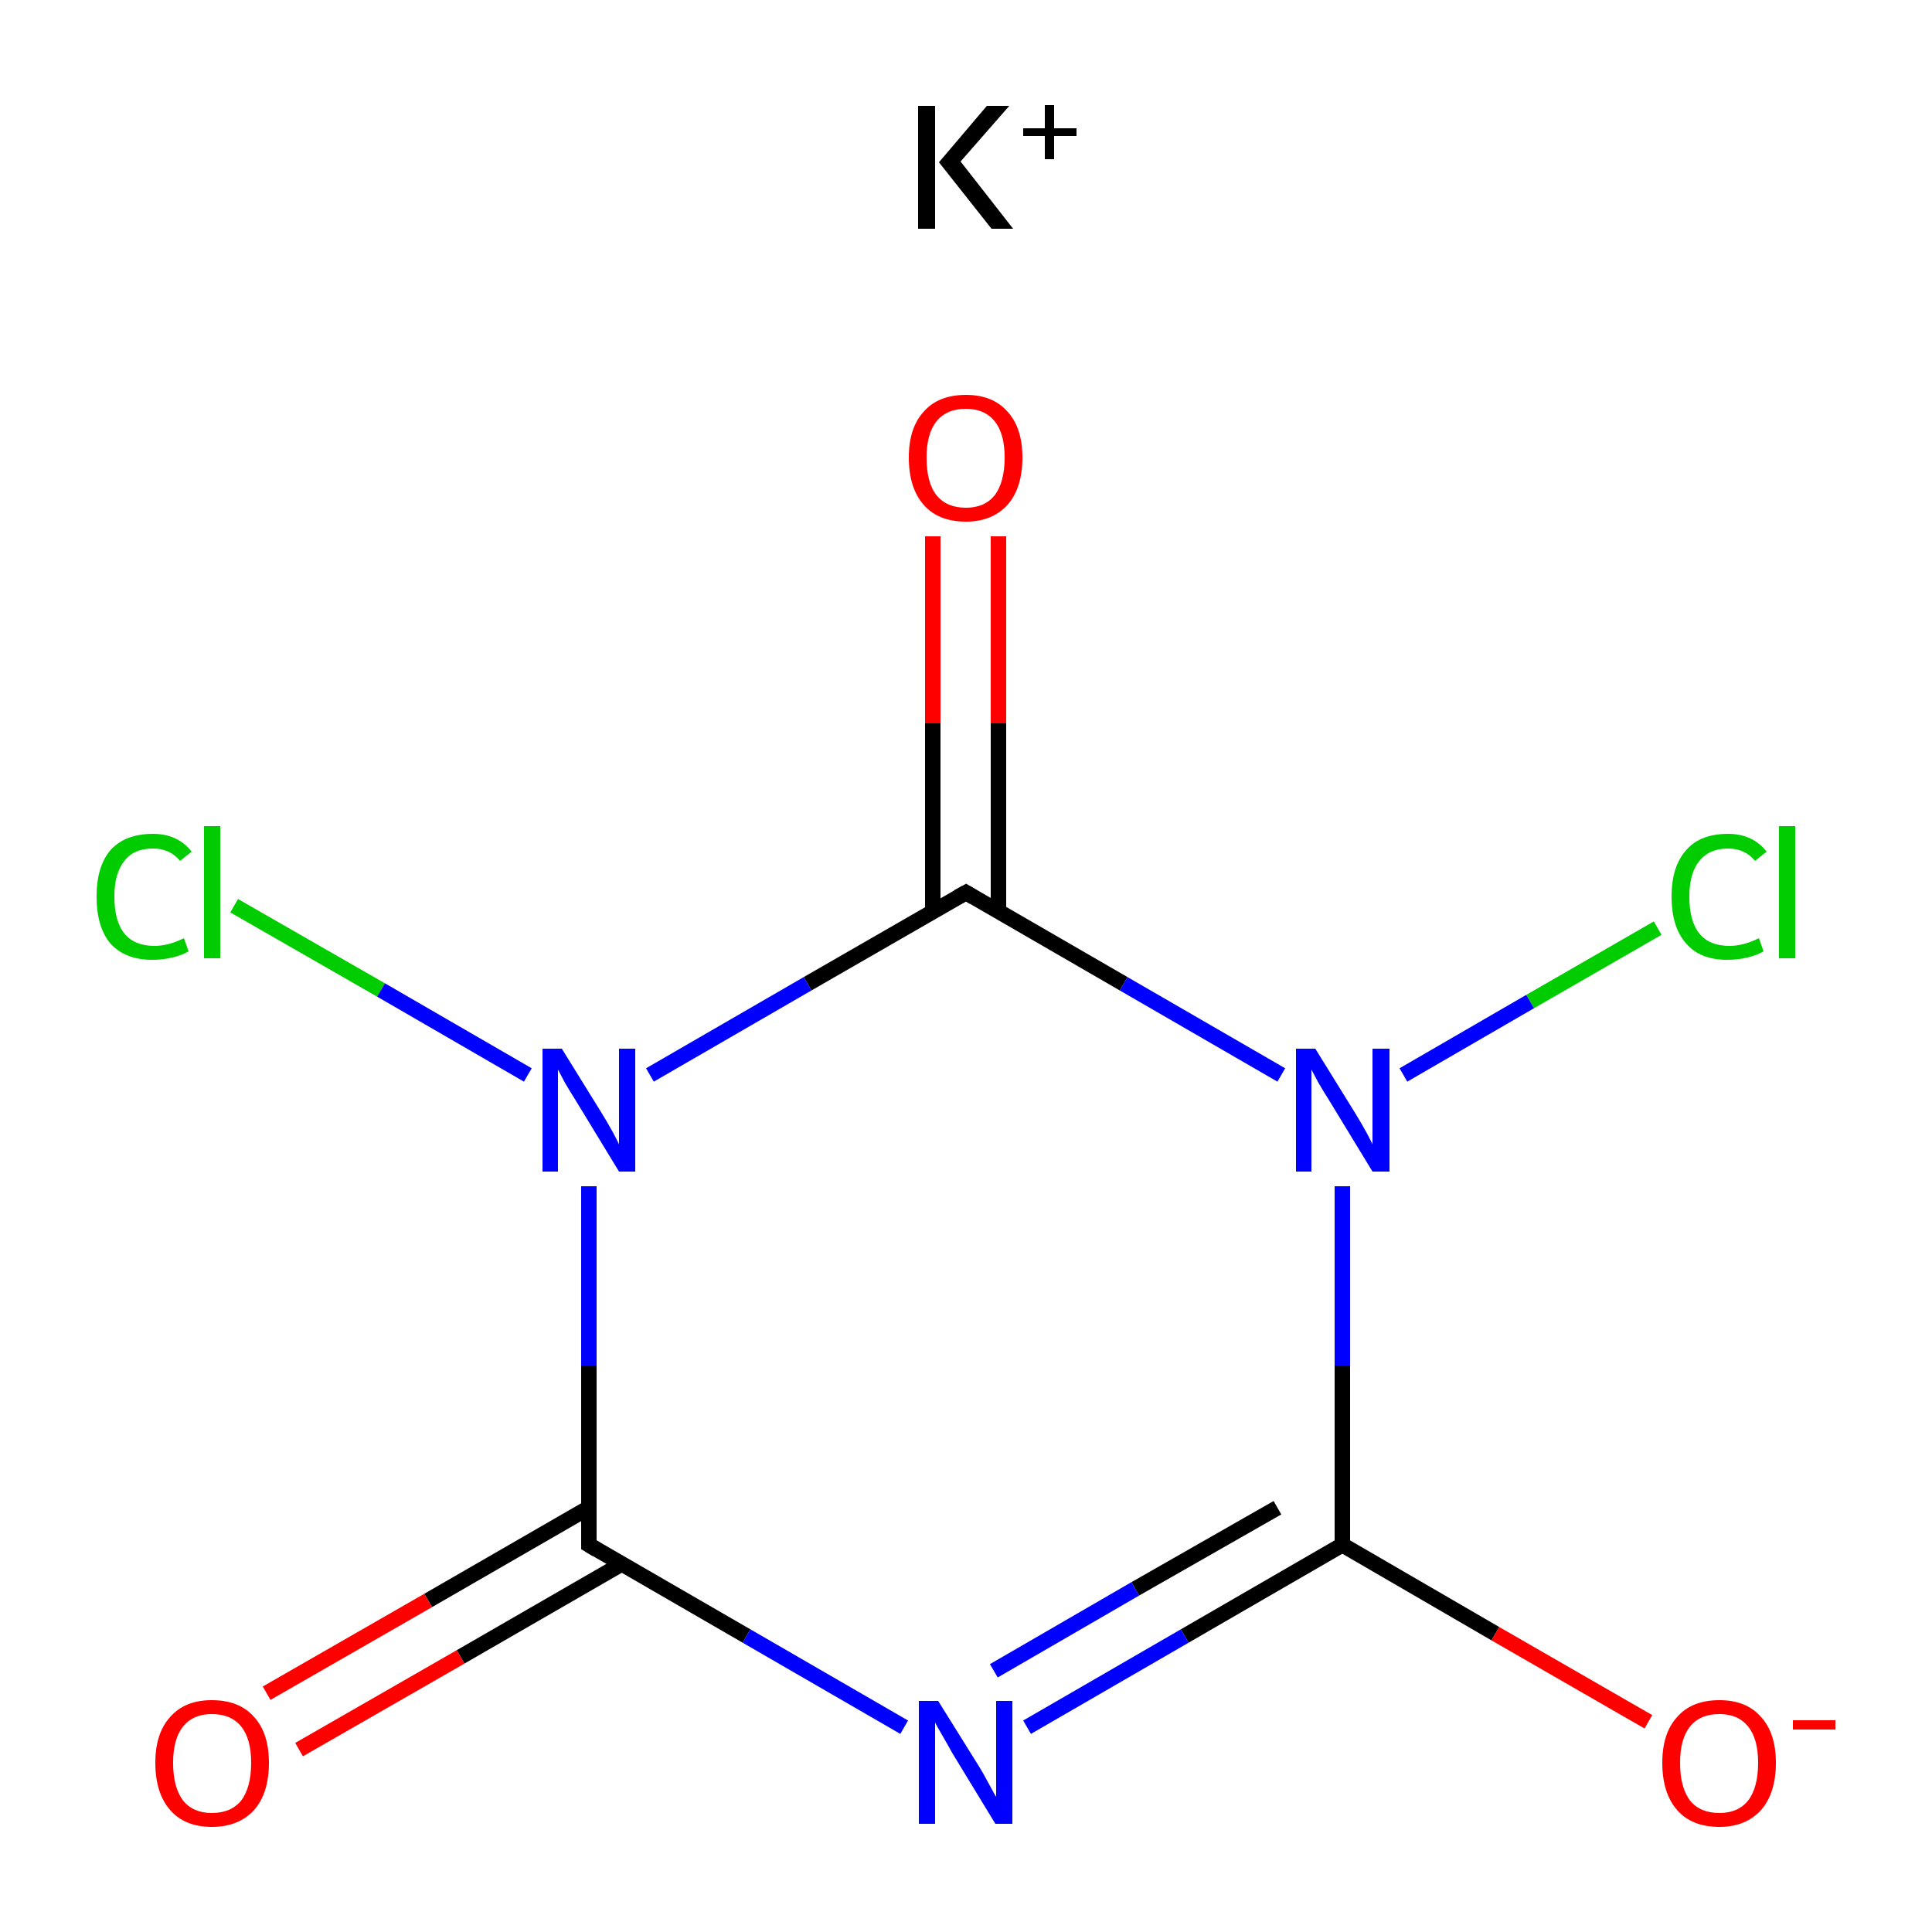 <?xml version='1.0' encoding='iso-8859-1'?>
<svg version='1.1' baseProfile='full'
              xmlns='http://www.w3.org/2000/svg'
                      xmlns:rdkit='http://www.rdkit.org/xml'
                      xmlns:xlink='http://www.w3.org/1999/xlink'
                  xml:space='preserve'
width='250px' height='250px' viewBox='0 0 250 250'>
<!-- END OF HEADER -->
<rect style='opacity:1.0;fill:#FFFFFF;stroke:none' width='250.0' height='250.0' x='0.0' y='0.0'> </rect>
<path class='bond-0 atom-0 atom-5' d='M 173.7,199.9 L 153.3,211.7' style='fill:none;fill-rule:evenodd;stroke:#000000;stroke-width:2.0px;stroke-linecap:butt;stroke-linejoin:miter;stroke-opacity:1' />
<path class='bond-0 atom-0 atom-5' d='M 153.3,211.7 L 132.9,223.5' style='fill:none;fill-rule:evenodd;stroke:#0000FF;stroke-width:2.0px;stroke-linecap:butt;stroke-linejoin:miter;stroke-opacity:1' />
<path class='bond-0 atom-0 atom-5' d='M 165.3,195.1 L 146.9,205.6' style='fill:none;fill-rule:evenodd;stroke:#000000;stroke-width:2.0px;stroke-linecap:butt;stroke-linejoin:miter;stroke-opacity:1' />
<path class='bond-0 atom-0 atom-5' d='M 146.9,205.6 L 128.6,216.2' style='fill:none;fill-rule:evenodd;stroke:#0000FF;stroke-width:2.0px;stroke-linecap:butt;stroke-linejoin:miter;stroke-opacity:1' />
<path class='bond-1 atom-0 atom-6' d='M 173.7,199.9 L 173.7,176.7' style='fill:none;fill-rule:evenodd;stroke:#000000;stroke-width:2.0px;stroke-linecap:butt;stroke-linejoin:miter;stroke-opacity:1' />
<path class='bond-1 atom-0 atom-6' d='M 173.7,176.7 L 173.7,153.5' style='fill:none;fill-rule:evenodd;stroke:#0000FF;stroke-width:2.0px;stroke-linecap:butt;stroke-linejoin:miter;stroke-opacity:1' />
<path class='bond-2 atom-0 atom-8' d='M 173.7,199.9 L 193.5,211.4' style='fill:none;fill-rule:evenodd;stroke:#000000;stroke-width:2.0px;stroke-linecap:butt;stroke-linejoin:miter;stroke-opacity:1' />
<path class='bond-2 atom-0 atom-8' d='M 193.5,211.4 L 213.3,222.8' style='fill:none;fill-rule:evenodd;stroke:#FF0000;stroke-width:2.0px;stroke-linecap:butt;stroke-linejoin:miter;stroke-opacity:1' />
<path class='bond-3 atom-1 atom-5' d='M 76.2,199.9 L 96.6,211.7' style='fill:none;fill-rule:evenodd;stroke:#000000;stroke-width:2.0px;stroke-linecap:butt;stroke-linejoin:miter;stroke-opacity:1' />
<path class='bond-3 atom-1 atom-5' d='M 96.6,211.7 L 117.0,223.5' style='fill:none;fill-rule:evenodd;stroke:#0000FF;stroke-width:2.0px;stroke-linecap:butt;stroke-linejoin:miter;stroke-opacity:1' />
<path class='bond-4 atom-1 atom-7' d='M 76.2,199.9 L 76.2,176.7' style='fill:none;fill-rule:evenodd;stroke:#000000;stroke-width:2.0px;stroke-linecap:butt;stroke-linejoin:miter;stroke-opacity:1' />
<path class='bond-4 atom-1 atom-7' d='M 76.2,176.7 L 76.2,153.5' style='fill:none;fill-rule:evenodd;stroke:#0000FF;stroke-width:2.0px;stroke-linecap:butt;stroke-linejoin:miter;stroke-opacity:1' />
<path class='bond-5 atom-1 atom-9' d='M 76.2,195.1 L 55.4,207.1' style='fill:none;fill-rule:evenodd;stroke:#000000;stroke-width:2.0px;stroke-linecap:butt;stroke-linejoin:miter;stroke-opacity:1' />
<path class='bond-5 atom-1 atom-9' d='M 55.4,207.1 L 34.5,219.1' style='fill:none;fill-rule:evenodd;stroke:#FF0000;stroke-width:2.0px;stroke-linecap:butt;stroke-linejoin:miter;stroke-opacity:1' />
<path class='bond-5 atom-1 atom-9' d='M 80.4,202.4 L 59.6,214.4' style='fill:none;fill-rule:evenodd;stroke:#000000;stroke-width:2.0px;stroke-linecap:butt;stroke-linejoin:miter;stroke-opacity:1' />
<path class='bond-5 atom-1 atom-9' d='M 59.6,214.4 L 38.7,226.4' style='fill:none;fill-rule:evenodd;stroke:#FF0000;stroke-width:2.0px;stroke-linecap:butt;stroke-linejoin:miter;stroke-opacity:1' />
<path class='bond-6 atom-2 atom-6' d='M 125.0,115.5 L 145.4,127.3' style='fill:none;fill-rule:evenodd;stroke:#000000;stroke-width:2.0px;stroke-linecap:butt;stroke-linejoin:miter;stroke-opacity:1' />
<path class='bond-6 atom-2 atom-6' d='M 145.4,127.3 L 165.8,139.1' style='fill:none;fill-rule:evenodd;stroke:#0000FF;stroke-width:2.0px;stroke-linecap:butt;stroke-linejoin:miter;stroke-opacity:1' />
<path class='bond-7 atom-2 atom-7' d='M 125.0,115.5 L 104.5,127.3' style='fill:none;fill-rule:evenodd;stroke:#000000;stroke-width:2.0px;stroke-linecap:butt;stroke-linejoin:miter;stroke-opacity:1' />
<path class='bond-7 atom-2 atom-7' d='M 104.5,127.3 L 84.1,139.1' style='fill:none;fill-rule:evenodd;stroke:#0000FF;stroke-width:2.0px;stroke-linecap:butt;stroke-linejoin:miter;stroke-opacity:1' />
<path class='bond-8 atom-2 atom-10' d='M 129.2,117.9 L 129.2,93.6' style='fill:none;fill-rule:evenodd;stroke:#000000;stroke-width:2.0px;stroke-linecap:butt;stroke-linejoin:miter;stroke-opacity:1' />
<path class='bond-8 atom-2 atom-10' d='M 129.2,93.6 L 129.2,69.4' style='fill:none;fill-rule:evenodd;stroke:#FF0000;stroke-width:2.0px;stroke-linecap:butt;stroke-linejoin:miter;stroke-opacity:1' />
<path class='bond-8 atom-2 atom-10' d='M 120.7,117.9 L 120.7,93.6' style='fill:none;fill-rule:evenodd;stroke:#000000;stroke-width:2.0px;stroke-linecap:butt;stroke-linejoin:miter;stroke-opacity:1' />
<path class='bond-8 atom-2 atom-10' d='M 120.7,93.6 L 120.7,69.4' style='fill:none;fill-rule:evenodd;stroke:#FF0000;stroke-width:2.0px;stroke-linecap:butt;stroke-linejoin:miter;stroke-opacity:1' />
<path class='bond-9 atom-3 atom-6' d='M 214.5,120.1 L 198.0,129.6' style='fill:none;fill-rule:evenodd;stroke:#00CC00;stroke-width:2.0px;stroke-linecap:butt;stroke-linejoin:miter;stroke-opacity:1' />
<path class='bond-9 atom-3 atom-6' d='M 198.0,129.6 L 181.6,139.1' style='fill:none;fill-rule:evenodd;stroke:#0000FF;stroke-width:2.0px;stroke-linecap:butt;stroke-linejoin:miter;stroke-opacity:1' />
<path class='bond-10 atom-4 atom-7' d='M 30.3,117.2 L 49.3,128.1' style='fill:none;fill-rule:evenodd;stroke:#00CC00;stroke-width:2.0px;stroke-linecap:butt;stroke-linejoin:miter;stroke-opacity:1' />
<path class='bond-10 atom-4 atom-7' d='M 49.3,128.1 L 68.3,139.1' style='fill:none;fill-rule:evenodd;stroke:#0000FF;stroke-width:2.0px;stroke-linecap:butt;stroke-linejoin:miter;stroke-opacity:1' />
<path d='M 77.2,200.5 L 76.2,199.9 L 76.2,198.8' style='fill:none;stroke:#000000;stroke-width:2.0px;stroke-linecap:butt;stroke-linejoin:miter;stroke-opacity:1;' />
<path d='M 126.0,116.1 L 125.0,115.5 L 123.9,116.1' style='fill:none;stroke:#000000;stroke-width:2.0px;stroke-linecap:butt;stroke-linejoin:miter;stroke-opacity:1;' />
<path class='atom-3' d='M 216.3 116.0
Q 216.3 112.1, 218.2 110.0
Q 220.0 107.9, 223.6 107.9
Q 226.8 107.9, 228.6 110.2
L 227.1 111.4
Q 225.8 109.8, 223.6 109.8
Q 221.2 109.8, 219.9 111.4
Q 218.6 113.0, 218.6 116.0
Q 218.6 119.2, 219.9 120.8
Q 221.2 122.4, 223.8 122.4
Q 225.6 122.4, 227.6 121.4
L 228.2 123.1
Q 227.4 123.6, 226.1 123.9
Q 224.9 124.2, 223.5 124.2
Q 220.0 124.2, 218.2 122.1
Q 216.3 120.0, 216.3 116.0
' fill='#00CC00'/>
<path class='atom-3' d='M 230.2 106.9
L 232.3 106.9
L 232.3 124.0
L 230.2 124.0
L 230.2 106.9
' fill='#00CC00'/>
<path class='atom-4' d='M 12.5 116.0
Q 12.5 112.1, 14.3 110.0
Q 16.2 107.9, 19.8 107.9
Q 23.0 107.9, 24.8 110.2
L 23.3 111.4
Q 22.0 109.8, 19.8 109.8
Q 17.3 109.8, 16.1 111.4
Q 14.8 113.0, 14.8 116.0
Q 14.8 119.2, 16.1 120.8
Q 17.4 122.4, 20.0 122.4
Q 21.8 122.4, 23.8 121.4
L 24.4 123.1
Q 23.6 123.6, 22.3 123.9
Q 21.1 124.2, 19.7 124.2
Q 16.2 124.2, 14.3 122.1
Q 12.5 120.0, 12.5 116.0
' fill='#00CC00'/>
<path class='atom-4' d='M 26.4 106.9
L 28.5 106.9
L 28.5 124.0
L 26.4 124.0
L 26.4 106.9
' fill='#00CC00'/>
<path class='atom-5' d='M 121.4 220.1
L 126.7 228.6
Q 127.2 229.4, 128.0 230.9
Q 128.8 232.4, 128.9 232.5
L 128.9 220.1
L 131.0 220.1
L 131.0 236.0
L 128.8 236.0
L 123.2 226.8
Q 122.6 225.7, 121.9 224.5
Q 121.2 223.3, 121.0 222.9
L 121.0 236.0
L 118.9 236.0
L 118.9 220.1
L 121.4 220.1
' fill='#0000FF'/>
<path class='atom-6' d='M 170.2 135.7
L 175.4 144.1
Q 175.9 144.9, 176.8 146.5
Q 177.6 148.0, 177.6 148.1
L 177.6 135.7
L 179.8 135.7
L 179.8 151.6
L 177.6 151.6
L 172.0 142.4
Q 171.3 141.3, 170.6 140.1
Q 169.9 138.8, 169.7 138.4
L 169.7 151.6
L 167.7 151.6
L 167.7 135.7
L 170.2 135.7
' fill='#0000FF'/>
<path class='atom-7' d='M 72.7 135.7
L 77.9 144.1
Q 78.4 144.9, 79.3 146.5
Q 80.1 148.0, 80.1 148.1
L 80.1 135.7
L 82.2 135.7
L 82.2 151.6
L 80.1 151.6
L 74.5 142.4
Q 73.8 141.3, 73.1 140.1
Q 72.4 138.8, 72.2 138.4
L 72.2 151.6
L 70.2 151.6
L 70.2 135.7
L 72.7 135.7
' fill='#0000FF'/>
<path class='atom-8' d='M 215.1 228.1
Q 215.1 224.3, 217.0 222.2
Q 218.9 220.0, 222.5 220.0
Q 226.0 220.0, 227.9 222.2
Q 229.8 224.3, 229.8 228.1
Q 229.8 232.0, 227.9 234.2
Q 225.9 236.4, 222.5 236.4
Q 218.9 236.4, 217.0 234.2
Q 215.1 232.0, 215.1 228.1
M 222.5 234.6
Q 224.9 234.6, 226.2 233.0
Q 227.5 231.3, 227.5 228.1
Q 227.5 225.0, 226.2 223.4
Q 224.9 221.8, 222.5 221.8
Q 220.0 221.8, 218.7 223.4
Q 217.4 225.0, 217.4 228.1
Q 217.4 231.3, 218.7 233.0
Q 220.0 234.6, 222.5 234.6
' fill='#FF0000'/>
<path class='atom-8' d='M 232.0 222.6
L 237.5 222.6
L 237.5 223.8
L 232.0 223.8
L 232.0 222.6
' fill='#FF0000'/>
<path class='atom-9' d='M 20.1 228.1
Q 20.1 224.3, 22.0 222.2
Q 23.9 220.0, 27.4 220.0
Q 31.0 220.0, 32.9 222.2
Q 34.8 224.3, 34.8 228.1
Q 34.8 232.0, 32.9 234.2
Q 30.9 236.4, 27.4 236.4
Q 23.9 236.4, 22.0 234.2
Q 20.1 232.0, 20.1 228.1
M 27.4 234.6
Q 29.9 234.6, 31.2 233.0
Q 32.5 231.3, 32.5 228.1
Q 32.5 225.0, 31.2 223.4
Q 29.9 221.8, 27.4 221.8
Q 25.0 221.8, 23.7 223.4
Q 22.4 225.0, 22.4 228.1
Q 22.4 231.3, 23.7 233.0
Q 25.0 234.6, 27.4 234.6
' fill='#FF0000'/>
<path class='atom-10' d='M 117.6 59.2
Q 117.6 55.4, 119.5 53.3
Q 121.4 51.1, 125.0 51.1
Q 128.5 51.1, 130.4 53.3
Q 132.3 55.4, 132.3 59.2
Q 132.3 63.1, 130.4 65.3
Q 128.4 67.5, 125.0 67.5
Q 121.4 67.5, 119.5 65.3
Q 117.6 63.1, 117.6 59.2
M 125.0 65.7
Q 127.4 65.7, 128.7 64.1
Q 130.0 62.4, 130.0 59.2
Q 130.0 56.1, 128.7 54.5
Q 127.4 52.9, 125.0 52.9
Q 122.5 52.9, 121.2 54.5
Q 119.9 56.1, 119.9 59.2
Q 119.9 62.5, 121.2 64.1
Q 122.5 65.7, 125.0 65.7
' fill='#FF0000'/>
<path class='atom-11' d='M 118.8 13.7
L 121.0 13.7
L 121.0 29.6
L 118.8 29.6
L 118.8 13.7
M 127.7 13.7
L 130.6 13.7
L 124.3 20.9
L 131.1 29.6
L 128.3 29.6
L 121.5 21.0
L 127.7 13.7
' fill='#000000'/>
<path class='atom-11' d='M 132.4 16.6
L 135.2 16.6
L 135.2 13.6
L 136.4 13.6
L 136.4 16.6
L 139.3 16.6
L 139.3 17.6
L 136.4 17.6
L 136.4 20.6
L 135.2 20.6
L 135.2 17.6
L 132.4 17.6
L 132.4 16.6
' fill='#000000'/>
</svg>
